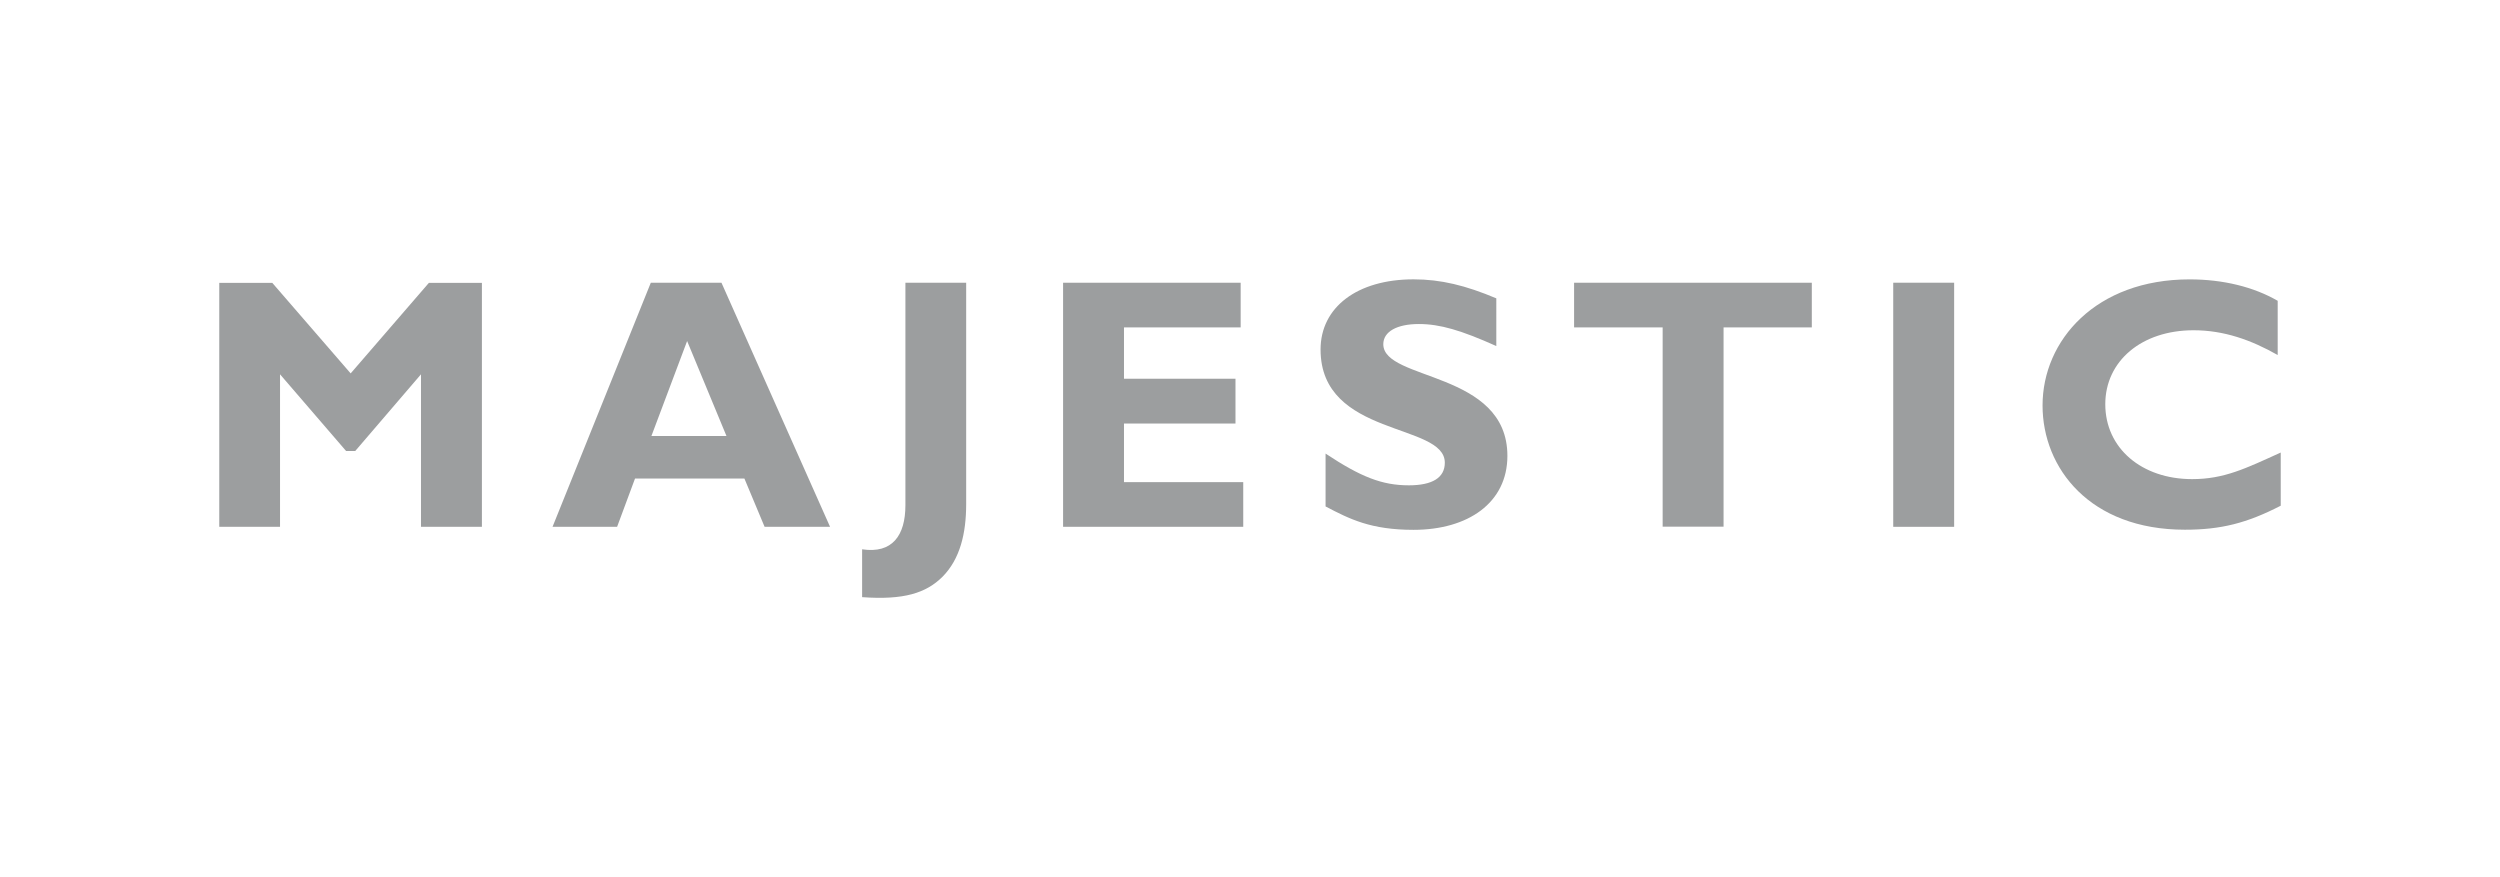 <?xml version="1.0" encoding="utf-8"?>
<!-- Generator: Adobe Illustrator 15.0.2, SVG Export Plug-In . SVG Version: 6.00 Build 0)  -->
<!DOCTYPE svg PUBLIC "-//W3C//DTD SVG 1.1//EN" "http://www.w3.org/Graphics/SVG/1.1/DTD/svg11.dtd">
<svg version="1.1" xmlns="http://www.w3.org/2000/svg" xmlns:xlink="http://www.w3.org/1999/xlink" x="0px" y="0px" width="570px"
	 height="200px" viewBox="1245.124 710 570 200" enable-background="new 1245.124 710 570 200" xml:space="preserve">
<g id="audioführungen">
</g>
<g id="TV">
</g>
<g id="Kino">
	<g id="majestic" transform="translate(-310.358,-768.457)">
		<path id="path822_1_" fill="#9C9E9F" d="M1653.27,1542.947h12.087v55.624h-13.888v-34.773l-14.996,17.49h-2.079l-15.065-17.49
			v34.773h-13.854v-55.624h12.087l17.871,20.644"/>
		<path id="path826_1_" fill="#9C9E9F" d="M1744.736,1598.571h-14.927l-4.606-11.014h-24.934l-4.088,11.014h-14.721l22.408-55.656
			h16.105L1744.736,1598.571z M1712.146,1556.213l-8.139,21.646h17.109"/>
		<path id="path830_1_" fill="#9C9E9F" d="M1775.769,1593.411c0,6.65-1.387,12.502-5.403,16.556
			c-3.741,3.705-8.798,5.334-18.321,4.641v-10.91c6.858,1.039,9.871-3.118,9.871-10.044v-50.738h13.854"/>
		<path id="path834_1_" fill="#9C9E9F" d="M1838.942,1598.571h-41.077v-55.656h40.488v10.183h-26.6v11.707h25.42v10.217h-25.42
			v13.367h27.188"/>
		<path id="path838_1_" fill="#9C9E9F" d="M1896.641,1557.357c-8.035-3.603-12.85-5.021-17.663-5.021
			c-4.989,0-8.104,1.73-8.104,4.604c0,8.415,28.294,6.026,28.294,25.456c0,10.702-8.968,16.866-21.402,16.866
			c-9.699,0-14.513-2.426-20.055-5.332v-12.056c8.036,5.332,12.885,7.239,18.98,7.239c5.369,0,8.208-1.731,8.208-5.16
			c0-9.179-28.33-5.752-28.33-25.802c0-9.63,8.347-16.002,21.196-16.002c6.232,0,11.877,1.386,18.876,4.332"/>
		<path id="path842_1_" fill="#9C9E9F" d="M1968.576,1553.098h-20.122v45.438h-13.888v-45.438h-20.192v-10.183h54.202"/>
		<path id="path844_1_" fill="#9C9E9F" d="M1987.139,1598.571h13.887v-55.656h-13.887V1598.571z"/>
		<path id="path848_1_" fill="#9C9E9F" d="M2075.489,1593.758c-7.723,3.982-13.646,5.474-21.854,5.474
			c-21.645,0-32.451-14.028-32.451-28.331c0-14.859,12.188-28.746,33.522-28.746c7.69,0,14.616,1.73,20.088,4.883v12.363
			c-6.094-3.461-12.294-5.646-19.185-5.646c-11.811,0-20.123,6.996-20.123,16.867c0,10.008,8.277,17.074,19.809,17.074
			c7.273,0,12.191-2.426,20.191-6.061"/>
	</g>
</g>
</svg>
